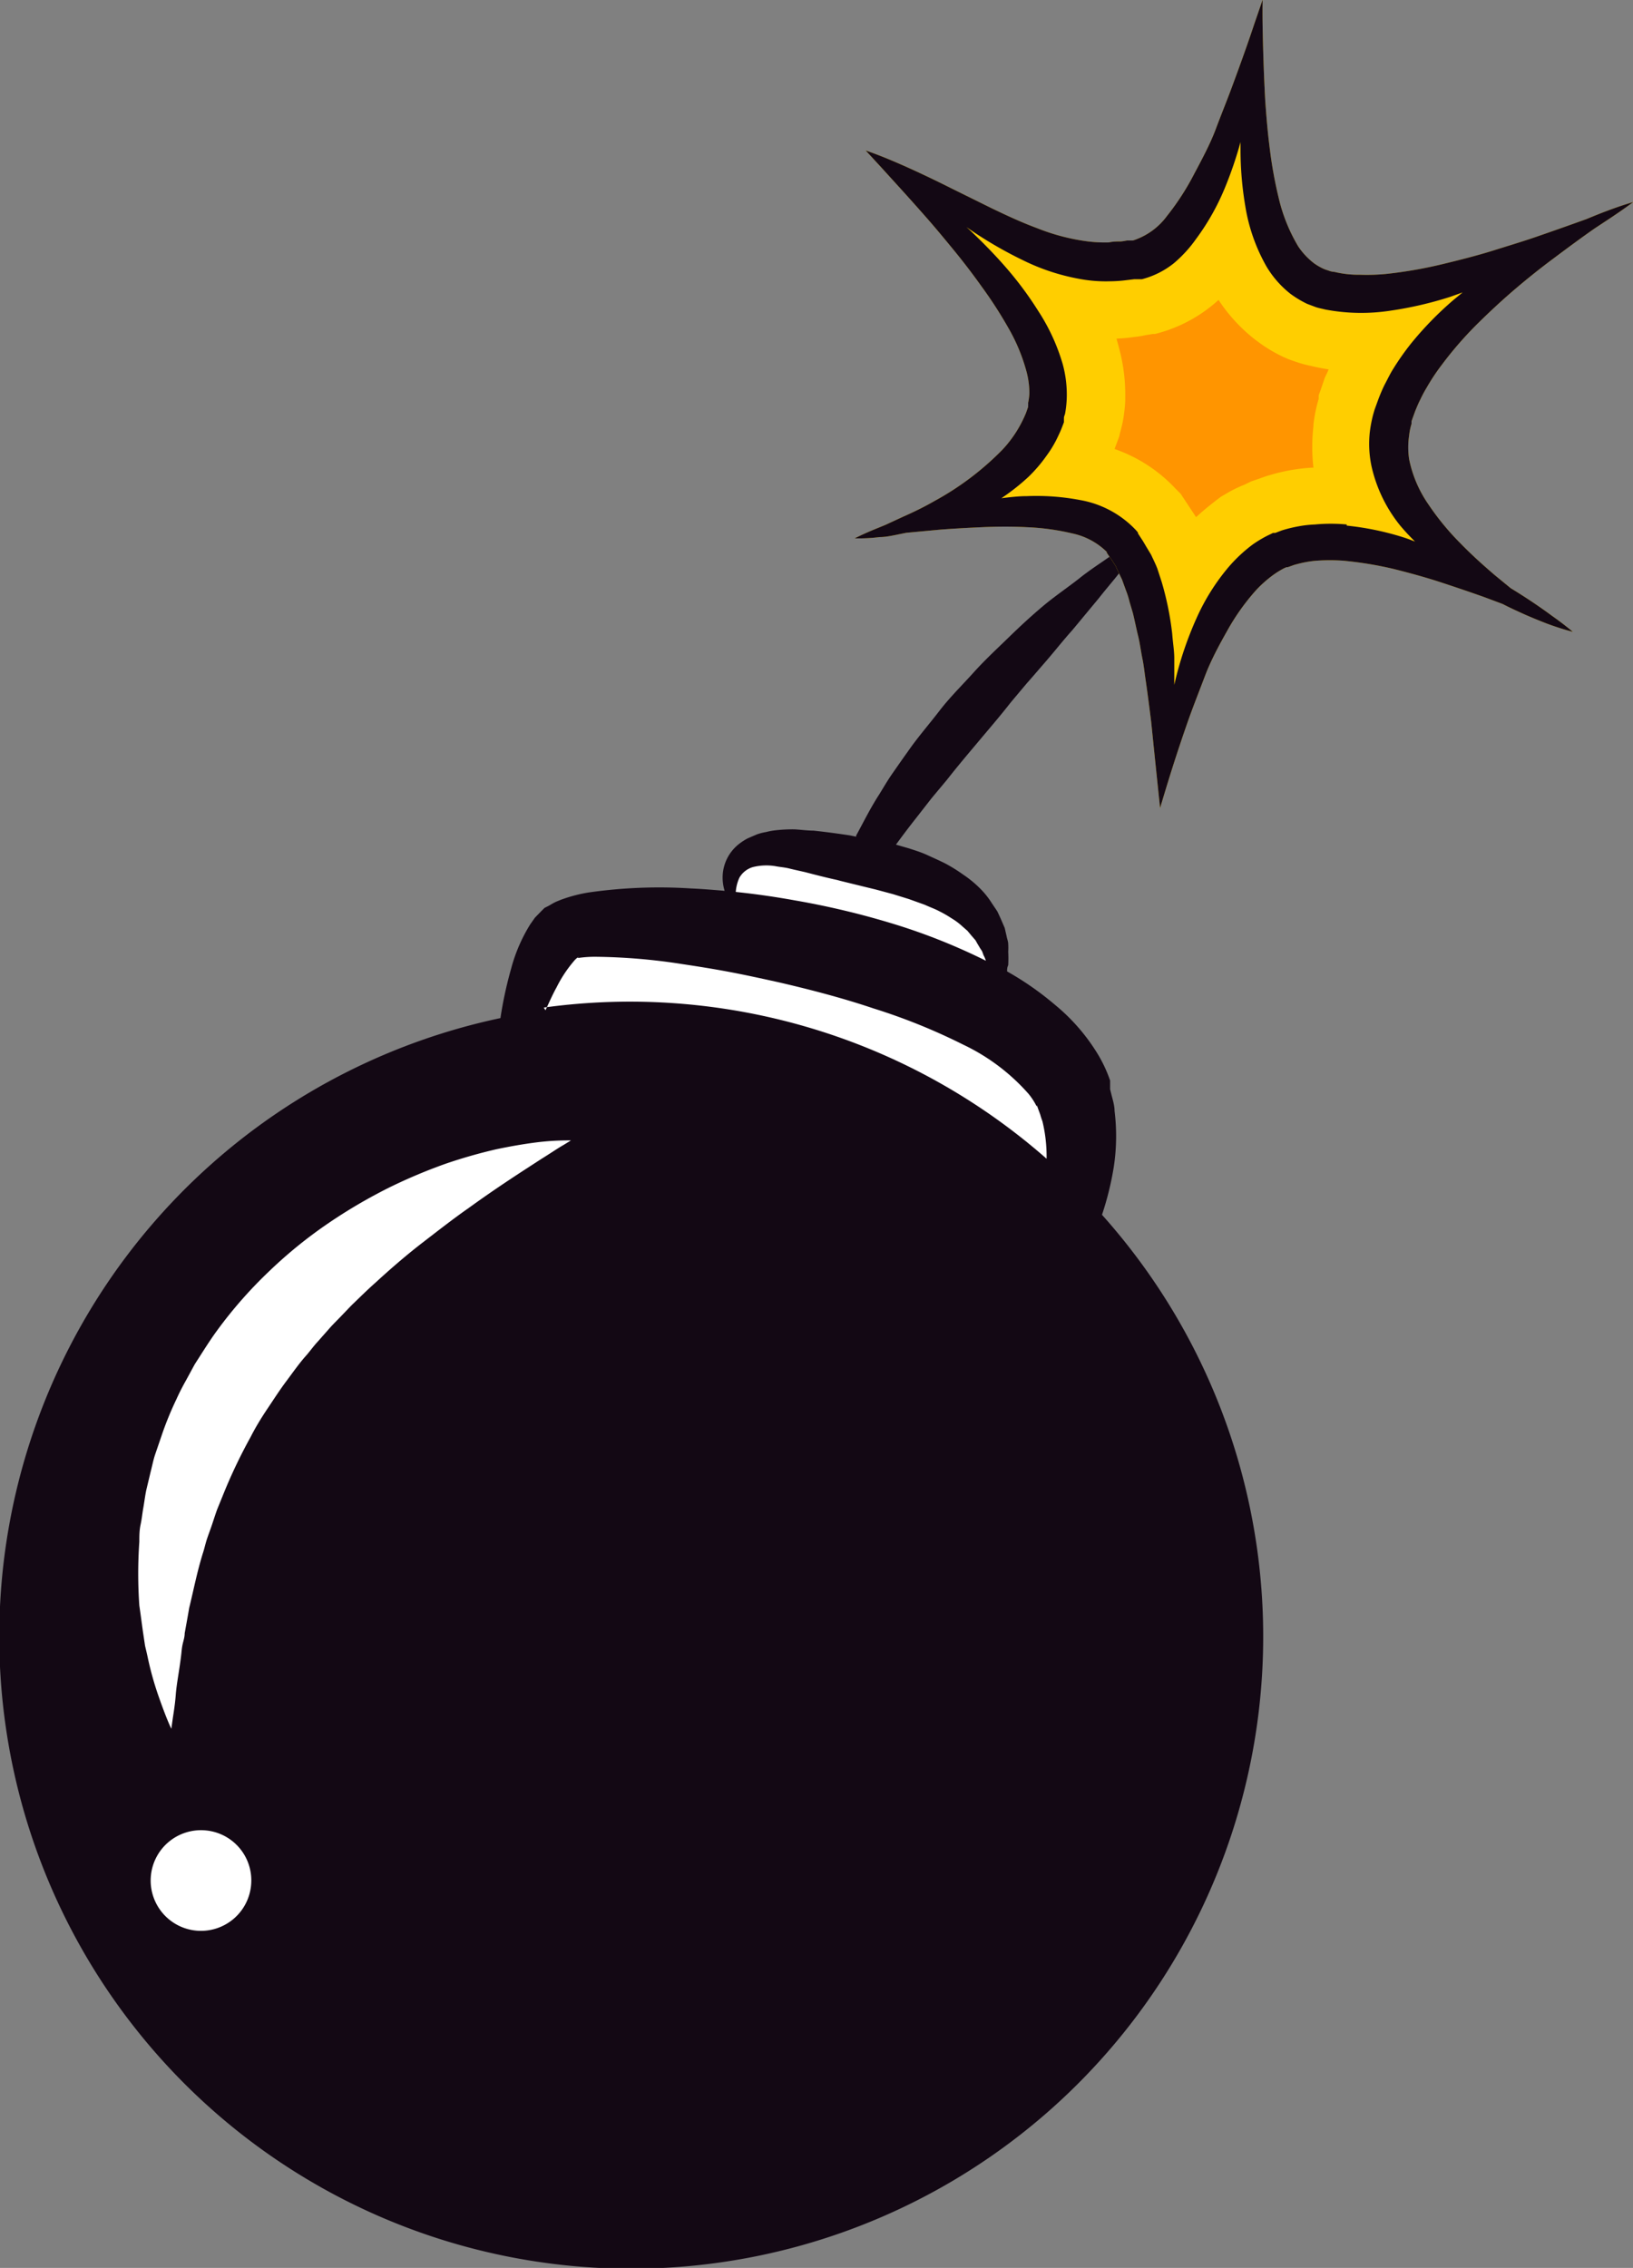 <?xml version="1.0" encoding="UTF-8"?> <svg xmlns="http://www.w3.org/2000/svg" viewBox="0 0 102.56 142.39"><rect x="0" y="0" width="102.56" height="142.39" fill="#808080" stroke="none"/><defs><style>.cls-1{fill:#130814;}.cls-2{fill:#fff;}.cls-3{fill:#ffce00;}.cls-4{fill:#ff9500;}</style></defs><title>Ресурс 5</title><g id="Слой_2" data-name="Слой 2"><g id="OBJECTS"><path class="cls-1" d="M69.21,76.27a18.91,18.91,0,0,0,.74-3A12.85,12.85,0,0,0,70,69.75c0-.34-.12-.72-.19-1l-.09-.36,0-.19V68.1c0,.08,0-.15,0-.14l0-.12a8.64,8.64,0,0,0-.9-1.86,12.23,12.23,0,0,0-2.57-2.9,19,19,0,0,0-3-2.09l0,0c0-.12,0-.25.07-.39a7.9,7.9,0,0,0,0-.85,3.87,3.87,0,0,0,0-.48c0-.16-.07-.32-.1-.49l-.12-.52-.22-.51c-.08-.18-.16-.36-.25-.54l-.33-.49a5.22,5.22,0,0,0-.81-1,6.91,6.91,0,0,0-1-.81,10,10,0,0,0-1.09-.68c-.37-.19-.76-.36-1.15-.54s-.78-.3-1.18-.43l-.8-.23c.41-.56.83-1.12,1.29-1.7l.92-1.18c.33-.4.66-.79,1-1.2.64-.82,1.32-1.62,2-2.43s1.37-1.61,2-2.42l1-1.19c.34-.38.67-.77,1-1.15.66-.75,1.25-1.51,1.87-2.2l1.66-2c.5-.64,1-1.2,1.39-1.72s.77-1,1.06-1.35c.58-.76.89-1.22.89-1.22s-.48.27-1.29.78c-.4.26-.9.57-1.44.95s-1.18.79-1.82,1.3S66.29,37.4,65.57,38s-1.45,1.27-2.2,2-1.51,1.43-2.23,2.23S59.66,43.77,59,44.63s-1.39,1.69-2,2.58c-.32.44-.62.88-.93,1.32s-.57.89-.84,1.33c-.56.86-1,1.76-1.46,2.6l0,.07-.39-.08c-.79-.12-1.55-.22-2.29-.3-.38,0-.81-.06-1.19-.08a9.55,9.55,0,0,0-1.2.06,4.08,4.08,0,0,0-.59.11,3.1,3.1,0,0,0-.58.15l-.56.24a3.51,3.51,0,0,0-.52.33,2.68,2.68,0,0,0-1.05,1.84,2.8,2.8,0,0,0,.11,1.13c-.71-.06-1.42-.12-2.12-.15a31.13,31.13,0,0,0-6.4.25,9.39,9.39,0,0,0-1.76.46l-.27.11a3.18,3.18,0,0,0-.31.16l-.21.12L34.2,57,34,57.2l-.4.41-.29.41a10.21,10.21,0,0,0-1.21,2.8,24.91,24.91,0,0,0-.67,3.1A39.69,39.69,0,1,0,69.21,76.27Z"></path><path class="cls-2" d="M35.86,71.6l-.49.3c-.32.18-.77.49-1.35.85-1.14.74-2.76,1.77-4.58,3.09-.92.64-1.88,1.39-2.88,2.16s-2,1.63-3,2.55c-.51.45-1,.94-1.49,1.41l-.72.75c-.24.25-.49.49-.72.76l-.69.78c-.24.26-.44.54-.67.81-.47.52-.87,1.1-1.29,1.66s-.79,1.14-1.18,1.72-.75,1.17-1.06,1.78A32.84,32.84,0,0,0,14,93.88l-.37.91c-.11.31-.21.62-.31.92s-.22.61-.32.91-.16.6-.26.9c-.37,1.19-.59,2.35-.86,3.44-.09.55-.19,1.07-.28,1.58,0,.25-.09.5-.14.74s-.06.48-.09.7c-.11.92-.28,1.74-.33,2.41s-.15,1.22-.2,1.58-.08.57-.08.57-.09-.18-.23-.52-.34-.86-.57-1.52a19.72,19.72,0,0,1-.68-2.43c-.05-.24-.11-.49-.17-.74l-.12-.8c-.08-.55-.15-1.12-.24-1.73a28.87,28.87,0,0,1,0-4c0-.35,0-.71.08-1.08S8.94,95,9,94.67s.11-.75.19-1.13l.27-1.13c.1-.38.17-.77.3-1.14l.39-1.14a20.2,20.2,0,0,1,.93-2.28c.17-.38.36-.75.56-1.11s.4-.74.6-1.1c.46-.71.9-1.43,1.39-2.1a27.52,27.52,0,0,1,3.29-3.74,28.53,28.53,0,0,1,3.7-3,32.89,32.89,0,0,1,3.8-2.23A33.56,33.56,0,0,1,28,73.06a32.09,32.09,0,0,1,3.15-.9c1-.21,1.8-.34,2.49-.43A16.14,16.14,0,0,1,35.86,71.6Z"></path><path class="cls-2" d="M15.77,118.35a3.16,3.16,0,1,1-2.86-3.43A3.15,3.15,0,0,1,15.77,118.35Z"></path><path class="cls-2" d="M46.44,55.1a1.45,1.45,0,0,1,.84-.66,3.52,3.52,0,0,1,1.41-.06c.3.06.57.07.89.15s.61.14,1,.23c.65.17,1.31.34,2,.49l.22.06,1.47.36.74.18,1.08.29,1,.31,1,.36c.3.14.62.25.9.4a7.25,7.25,0,0,1,.78.45,4,4,0,0,1,.68.51l.31.27.25.3.26.3c.06.11.12.22.19.33a3.45,3.45,0,0,0,.2.32c.06.11.08.23.14.34s.08.19.12.29a38.05,38.05,0,0,0-5.25-2.14,50.56,50.56,0,0,0-6.69-1.64c-1.26-.23-2.52-.41-3.77-.54A2.58,2.58,0,0,1,46.44,55.1Z"></path><path class="cls-2" d="M34.26,63.43c.22-.48.45-1,.7-1.45a8,8,0,0,1,1.18-1.75l.13-.11.1-.06h0l-.1.08,0,0,.08,0,0,0-.06,0c-.07,0,0,0,0,0h.06a7.57,7.57,0,0,1,1-.07,37.26,37.26,0,0,1,5.5.46c1,.15,2,.31,3,.5s2,.41,3,.63c2,.46,4.07,1,6,1.65a37.37,37.37,0,0,1,5.63,2.27,12.74,12.74,0,0,1,4.12,3.1,4.17,4.17,0,0,1,.54.85l0,0s-.07-.19,0-.09v0l0,0,.06.18.13.35a4.34,4.34,0,0,0,.14.43,9.36,9.36,0,0,1,.26,2.35v0a39.64,39.64,0,0,0-31.58-9.49Z"></path><path class="cls-3" d="M94.88,36.93l-1-.82c-.7-.6-1.43-1.25-2.16-2a16.38,16.38,0,0,1-2-2.43,7.61,7.61,0,0,1-1.22-2.85,5,5,0,0,1,0-1.49,3.79,3.79,0,0,1,.15-.73l0-.09v-.07h0l.07-.2.16-.44c.11-.26.19-.47.32-.72a7.73,7.73,0,0,1,.4-.75,12.91,12.91,0,0,1,.94-1.42,23.15,23.15,0,0,1,2.24-2.58c.8-.79,1.61-1.54,2.41-2.22s1.58-1.3,2.32-1.85c1-.75,1.87-1.39,2.63-1.92l1-.66c.93-.62,1.43-1,1.43-1s-.61.16-1.64.55c-.38.14-.8.31-1.28.51-.86.31-1.87.67-3,1.06-.88.31-1.85.6-2.87.92s-2.1.59-3.21.86a27.94,27.94,0,0,1-3.43.6,12.47,12.47,0,0,1-1.72.06,6.54,6.54,0,0,1-1.62-.18c-.12,0-.29-.05-.36-.08l-.21-.07-.12-.05a3.66,3.66,0,0,1-.57-.33,4.49,4.49,0,0,1-1-1.06,10.62,10.62,0,0,1-1.22-3,27.16,27.16,0,0,1-.58-3.21c-.13-1-.21-2-.28-3-.1-1.86-.14-3.44-.16-4.54s0-1.75,0-1.75l-.53,1.54c-.33,1-.81,2.36-1.42,4-.3.81-.66,1.69-1,2.6S75.49,10,75,10.92a16,16,0,0,1-1.7,2.63,4.27,4.27,0,0,1-2.15,1.55H71.1l-.11,0-.22,0a3.26,3.26,0,0,1-.38.06c-.22,0-.5,0-.74.06a8.73,8.73,0,0,1-1.53-.09,13.2,13.2,0,0,1-3-.81c-1-.37-1.91-.8-2.81-1.23l-2.53-1.25c-1.57-.79-2.93-1.41-3.89-1.81s-1.52-.58-1.52-.58l1.05,1.14c.66.73,1.61,1.76,2.7,3,.55.62,1.13,1.32,1.73,2.05s1.21,1.52,1.8,2.35a26.86,26.86,0,0,1,1.68,2.6,11.37,11.37,0,0,1,1.15,2.78,5.28,5.28,0,0,1,.17,1.33,3.78,3.78,0,0,1-.08.6.57.57,0,0,1,0,.14v.11h0l-.13.37a7.56,7.56,0,0,1-1.47,2.3,18,18,0,0,1-4.27,3.23c-.71.41-1.39.73-2,1l-1.08.5-.56.23c-.89.36-1.38.62-1.38.62a10.75,10.75,0,0,0,1.57-.08c.47,0,1-.14,1.68-.27l2.15-.2c.8-.06,1.67-.11,2.58-.15s1.86-.05,2.83,0a14.93,14.93,0,0,1,2.85.39,4.38,4.38,0,0,1,2.17,1.16l0,.05h0l.1.15.23.33.22.34.13.29.28.58.25.69a5.19,5.19,0,0,1,.22.7l.21.71c.12.48.22,1,.33,1.44s.18,1,.27,1.43.14.94.21,1.39c.13.9.24,1.77.34,2.57.33,3.25.56,5.41.56,5.41s.17-.58.48-1.59.76-2.42,1.35-4.09c.3-.83.65-1.72,1-2.64s.85-1.86,1.37-2.78a14,14,0,0,1,1.83-2.58,7.56,7.56,0,0,1,1.14-1,5.51,5.51,0,0,1,.61-.37l.16-.07.08,0h0l0,0,.42-.15c.27-.07.41-.11.67-.16a6.31,6.31,0,0,1,.76-.1,12,12,0,0,1,1.59,0,23,23,0,0,1,3.2.52c1,.25,2.06.54,3,.85s1.86.62,2.7.92l1.15.43c.31.16.62.31.91.44.7.33,1.33.58,1.84.78a17.15,17.15,0,0,0,1.66.53s-.45-.4-1.3-1C96.9,38.24,96,37.61,94.88,36.93Z"></path><path class="cls-4" d="M74.15,31l-.32-.32A9.49,9.49,0,0,0,70,28.19l.29-.78.06-.26c.05-.17.09-.34.13-.5a9.42,9.42,0,0,0,.19-1.47v-.27A11,11,0,0,0,70.32,22c-.06-.25-.13-.49-.2-.74a10.2,10.2,0,0,0,1.09-.1,5.81,5.81,0,0,0,.7-.11l.48-.08.14,0a9.18,9.18,0,0,0,4-2.14,10.35,10.35,0,0,0,2.32,2.51l.11.08a9.09,9.09,0,0,0,1.66,1l.25.11c.28.11.51.18.65.23a7,7,0,0,0,.8.21h0c.36.09.73.16,1.12.22,0,.05-.23.51-.23.51l-.27.79-.12.33,0,.22a9.27,9.27,0,0,0-.33,1.62v.1a11.3,11.3,0,0,0,0,2.6h-.08a11.48,11.48,0,0,0-2.56.44l-.28.08-1,.35-.43.21A7.54,7.54,0,0,0,77,31l0,0-.31.18-.28.21c-.37.29-.82.64-1.29,1.08Z"></path><path class="cls-1" d="M94.88,36.93l-1-.82c-.7-.6-1.43-1.25-2.16-2a16.38,16.38,0,0,1-2-2.43,7.61,7.61,0,0,1-1.22-2.85,5,5,0,0,1,0-1.49,3.79,3.79,0,0,1,.15-.73l0-.09v-.07h0l.07-.2.16-.44c.11-.26.19-.47.32-.72a7.73,7.73,0,0,1,.4-.75,12.91,12.91,0,0,1,.94-1.42,23.15,23.15,0,0,1,2.24-2.58c.8-.79,1.61-1.54,2.41-2.22s1.58-1.3,2.32-1.85c1-.75,1.87-1.39,2.63-1.92l1-.66c.93-.62,1.43-1,1.43-1s-.61.16-1.64.55c-.38.14-.8.31-1.28.51-.86.31-1.87.67-3,1.06-.88.31-1.85.6-2.87.92s-2.1.59-3.21.86a27.94,27.94,0,0,1-3.43.6,12.47,12.47,0,0,1-1.72.06,6.54,6.54,0,0,1-1.62-.18c-.12,0-.29-.05-.36-.08l-.21-.07-.12-.05a3.66,3.66,0,0,1-.57-.33,4.49,4.49,0,0,1-1-1.06,10.62,10.62,0,0,1-1.22-3,27.16,27.16,0,0,1-.58-3.21c-.13-1-.21-2-.28-3-.1-1.86-.14-3.44-.16-4.54s0-1.75,0-1.75l-.53,1.54c-.33,1-.81,2.36-1.42,4-.3.81-.66,1.69-1,2.6S75.49,10,75,10.92a16,16,0,0,1-1.7,2.63,4.27,4.27,0,0,1-2.15,1.55H71.1l-.11,0-.22,0a3.26,3.26,0,0,1-.38.06c-.22,0-.5,0-.74.06a8.73,8.73,0,0,1-1.53-.09,13.2,13.2,0,0,1-3-.81c-1-.37-1.91-.8-2.81-1.23l-2.53-1.25c-1.57-.79-2.93-1.41-3.89-1.81s-1.52-.58-1.52-.58l1.05,1.14c.66.73,1.61,1.76,2.7,3,.55.62,1.13,1.32,1.73,2.05s1.21,1.52,1.8,2.35a26.86,26.86,0,0,1,1.68,2.6,11.37,11.37,0,0,1,1.15,2.78,5.28,5.28,0,0,1,.17,1.33,3.78,3.78,0,0,1-.08.6.57.57,0,0,1,0,.14v.11h0l-.13.37a7.56,7.56,0,0,1-1.47,2.3,18,18,0,0,1-4.27,3.23c-.71.41-1.39.73-2,1l-1.08.5-.56.23c-.89.36-1.38.62-1.38.62a10.75,10.75,0,0,0,1.57-.08c.47,0,1-.14,1.68-.27l2.15-.2c.8-.06,1.67-.11,2.58-.15s1.86-.05,2.83,0a14.93,14.93,0,0,1,2.85.39,4.38,4.38,0,0,1,2.17,1.16l0,.05h0l.1.15.23.33.22.34.13.29.28.58.25.69a5.19,5.19,0,0,1,.22.7l.21.71c.12.48.22,1,.33,1.44s.18,1,.27,1.43.14.94.21,1.39c.13.9.24,1.77.34,2.57.33,3.25.56,5.41.56,5.41s.17-.58.48-1.59.76-2.42,1.35-4.09c.3-.83.65-1.72,1-2.64s.85-1.86,1.37-2.78a14,14,0,0,1,1.83-2.58,7.56,7.56,0,0,1,1.14-1,5.51,5.51,0,0,1,.61-.37l.16-.07.08,0h0l0,0,.42-.15c.27-.07.41-.11.67-.16a6.31,6.31,0,0,1,.76-.1,12,12,0,0,1,1.59,0,23,23,0,0,1,3.2.52c1,.25,2.06.54,3,.85s1.86.62,2.7.92l1.15.43c.31.16.62.31.91.44.7.33,1.33.58,1.84.78a17.15,17.15,0,0,0,1.66.53s-.45-.4-1.3-1C96.9,38.24,96,37.61,94.88,36.93Zm-10.3-4a10.59,10.59,0,0,0-2,0,7.08,7.08,0,0,0-1,.11,8.8,8.8,0,0,0-1.07.26l-.42.16-.06,0-.08,0,0,0-.12.06-.25.12a7.58,7.58,0,0,0-.91.55,9.43,9.43,0,0,0-1.49,1.39,13.44,13.44,0,0,0-2,3.16A22.1,22.1,0,0,0,73.75,43v-.2c0-.47,0-1,0-1.47s-.09-1-.13-1.54a18.94,18.94,0,0,0-.66-3.25l-.27-.83c-.11-.29-.26-.59-.4-.89L72,34.34,71.8,34l-.22-.34-.11-.17,0-.05-.07-.09h0l0,0-.09-.1a6.3,6.3,0,0,0-3.45-1.85,14.66,14.66,0,0,0-3.38-.25c-.54,0-1.08.07-1.59.13a13.48,13.48,0,0,0,1.69-1.33,9.18,9.18,0,0,0,1.17-1.37,6.56,6.56,0,0,0,.5-.79c.08-.14.16-.31.23-.46s.15-.32.19-.43l.15-.39,0-.08v0l0-.06,0-.13c0-.09.05-.18.07-.26A6.5,6.5,0,0,0,67,24.85a7.24,7.24,0,0,0-.26-2,12.47,12.47,0,0,0-1.53-3.32,21.87,21.87,0,0,0-2-2.7c-.71-.82-1.44-1.56-2.15-2.24-.12-.12-.24-.22-.36-.33a25.86,25.86,0,0,0,3.57,2.09,13.35,13.35,0,0,0,3.47,1.15,9,9,0,0,0,2,.16,8.55,8.55,0,0,0,1-.07l.5-.06.21,0,.11,0,.09,0,.07,0a5.35,5.35,0,0,0,2-1A8.08,8.08,0,0,0,75.12,15a14.85,14.85,0,0,0,1.79-3.16,24.42,24.42,0,0,0,1-2.92c0,.16,0,.31,0,.48a21.24,21.24,0,0,0,.3,3.54,11.26,11.26,0,0,0,1.33,3.79,6.26,6.26,0,0,0,1.51,1.72,6.49,6.49,0,0,0,1.05.63l.32.12.24.09c.23.07.37.09.56.14a12.05,12.05,0,0,0,4.14.07,23.14,23.14,0,0,0,3.71-.86l.79-.28-.56.46a21.3,21.3,0,0,0-2.65,2.71,16.35,16.35,0,0,0-1.15,1.63c-.18.28-.33.6-.49.9s-.31.66-.44,1l-.16.44-.08.22-.09.31a8.21,8.21,0,0,0-.21,1.1,6.75,6.75,0,0,0,.12,2.2A9.09,9.09,0,0,0,87.94,33,14.18,14.18,0,0,0,88.87,34c-.24-.09-.47-.18-.72-.26A17.91,17.91,0,0,0,84.58,33Z"></path></g></g></svg> 